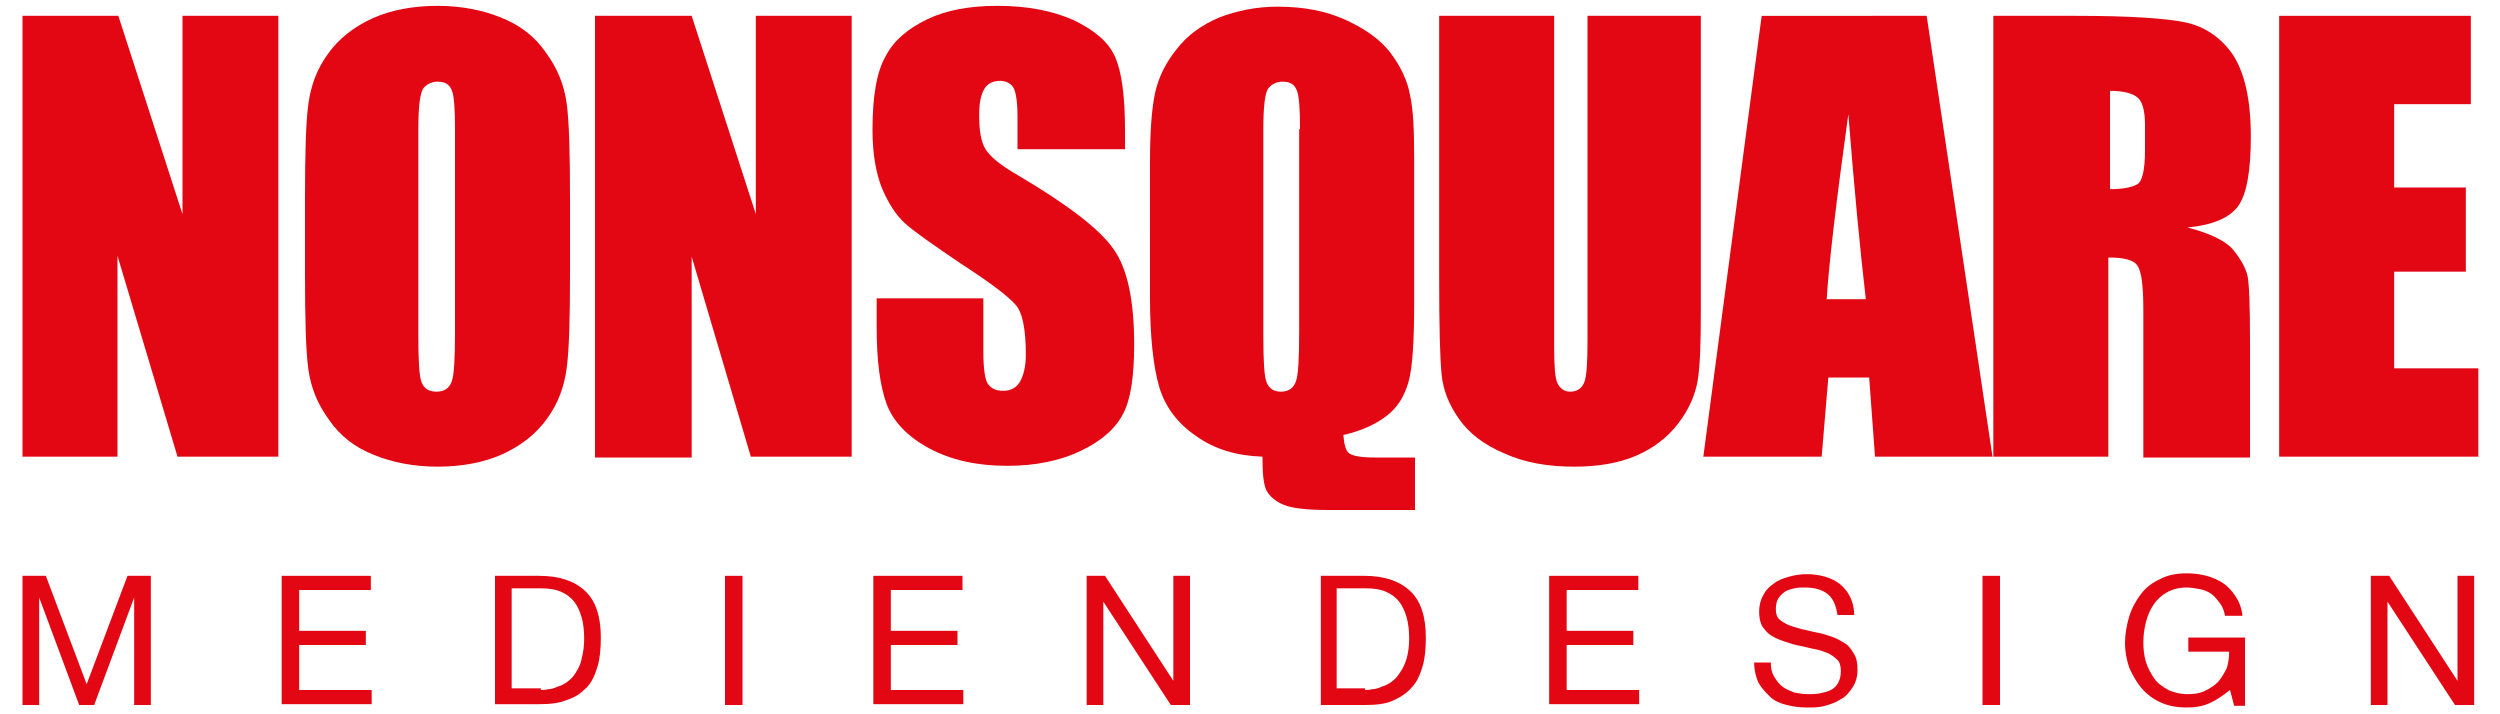 <?xml version="1.0" encoding="utf-8"?>
<!-- Generator: Adobe Illustrator 27.6.1, SVG Export Plug-In . SVG Version: 6.00 Build 0)  -->
<svg version="1.1" id="Ebene_1" xmlns="http://www.w3.org/2000/svg" xmlns:xlink="http://www.w3.org/1999/xlink" x="0px" y="0px"
	 viewBox="0 0 300 85.7" style="enable-background:new 0 0 300 85.7;" xml:space="preserve">
<style type="text/css">
	.st0{fill:#E30613;}
</style>
<g>
	<g>
		<g>
			<path class="st0" d="M33.4,1.9v52.9H21.3l-7.2-24.1v24.1H2.7V1.9h11.5l7.7,23.8V1.9H33.4z"/>
			<path class="st0" d="M68.4,32.9c0,5.3-0.1,9.1-0.4,11.3c-0.3,2.2-1,4.2-2.4,6.1c-1.3,1.8-3.1,3.2-5.3,4.2c-2.2,1-4.9,1.5-7.8,1.5
				c-2.8,0-5.4-0.5-7.6-1.4c-2.3-0.9-4.1-2.3-5.4-4.2c-1.4-1.9-2.2-3.9-2.5-6.1c-0.3-2.2-0.4-6-0.4-11.4v-9.1
				c0-5.3,0.1-9.1,0.4-11.3c0.3-2.2,1-4.2,2.4-6.1c1.3-1.8,3.1-3.2,5.3-4.2c2.2-1,4.9-1.5,7.8-1.5c2.8,0,5.4,0.5,7.6,1.4
				c2.3,0.9,4.1,2.3,5.4,4.2c1.4,1.9,2.2,3.9,2.5,6.1c0.3,2.2,0.4,6,0.4,11.4V32.9z M54.6,15.5c0-2.5-0.1-4-0.4-4.7
				c-0.3-0.7-0.8-1-1.7-1c-0.7,0-1.3,0.3-1.7,0.8c-0.4,0.6-0.6,2.2-0.6,4.9v24.7c0,3.1,0.1,5,0.4,5.7c0.3,0.7,0.8,1.1,1.8,1.1
				c0.9,0,1.5-0.4,1.8-1.2c0.3-0.8,0.4-2.8,0.4-5.9V15.5z"/>
			<path class="st0" d="M102.2,1.9v52.9H90.1L83,30.8v24.1H71.4V1.9H83l7.7,23.8V1.9H102.2z"/>
			<path class="st0" d="M134.9,17.9h-12.8V14c0-1.8-0.2-3-0.5-3.5c-0.3-0.5-0.9-0.8-1.6-0.8c-0.8,0-1.5,0.3-1.9,1
				c-0.4,0.7-0.6,1.7-0.6,3.1c0,1.8,0.2,3.1,0.7,4c0.5,0.9,1.8,2,3.9,3.2c6.1,3.6,10,6.6,11.6,9c1.6,2.3,2.4,6.1,2.4,11.3
				c0,3.8-0.4,6.6-1.3,8.3c-0.9,1.8-2.6,3.3-5.1,4.5c-2.5,1.2-5.5,1.8-8.8,1.8c-3.7,0-6.8-0.7-9.4-2.1c-2.6-1.4-4.3-3.2-5.1-5.3
				c-0.8-2.2-1.2-5.2-1.2-9.2v-3.5h12.8v6.4c0,2,0.2,3.3,0.5,3.8c0.4,0.6,1,0.9,1.9,0.9c0.9,0,1.6-0.4,2-1.1
				c0.4-0.7,0.7-1.8,0.7-3.2c0-3.1-0.4-5.2-1.3-6.1c-0.9-1-3-2.6-6.4-4.8c-3.4-2.3-5.7-3.9-6.8-4.9c-1.1-1-2-2.4-2.8-4.3
				c-0.7-1.8-1.1-4.1-1.1-6.9c0-4.1,0.5-7,1.6-8.9c1-1.9,2.7-3.3,5-4.4c2.3-1.1,5.1-1.6,8.4-1.6c3.6,0,6.6,0.6,9.1,1.7
				c2.5,1.2,4.2,2.6,5,4.4c0.8,1.8,1.2,4.7,1.2,8.9V17.9z"/>
			<path class="st0" d="M169.8,54.8v6.4h-10.4c-2.5,0-4.3-0.2-5.3-0.6c-1-0.4-1.7-1-2.1-1.7c-0.4-0.8-0.5-2.1-0.5-4.1
				c-3.1-0.1-5.8-0.9-8-2.5c-2.2-1.5-3.7-3.5-4.4-5.9c-0.7-2.4-1.1-6-1.1-10.7V19.4c0-3.6,0.2-6.3,0.6-8.2c0.4-1.9,1.3-3.7,2.6-5.3
				c1.3-1.7,3-2.9,5.1-3.8c2.1-0.8,4.4-1.3,7-1.3c3.1,0,5.8,0.5,8.2,1.6s4.2,2.4,5.4,4c1.2,1.6,2,3.3,2.3,5c0.4,1.7,0.5,4.3,0.5,7.7
				v17.2c0,4.7-0.2,7.9-0.7,9.6c-0.5,1.7-1.3,3-2.6,4c-1.3,1-3,1.8-5.2,2.3c0.1,1.2,0.3,1.9,0.7,2.2c0.4,0.3,1.4,0.5,3,0.5H169.8z
				 M156,15.5c0-2.5-0.1-4-0.4-4.7c-0.3-0.7-0.8-1-1.7-1c-0.7,0-1.3,0.3-1.7,0.8s-0.6,2.2-0.6,4.9v24.7c0,3.1,0.1,5,0.4,5.7
				c0.3,0.7,0.8,1.1,1.7,1.1c0.9,0,1.5-0.4,1.8-1.2c0.3-0.8,0.4-2.8,0.4-5.9V15.5z"/>
			<path class="st0" d="M204.1,1.9v35.4c0,4-0.1,6.8-0.4,8.5c-0.3,1.6-1,3.3-2.3,5c-1.3,1.7-3,3-5.1,3.9c-2.1,0.9-4.6,1.3-7.4,1.3
				c-3.2,0-6-0.5-8.4-1.6c-2.4-1-4.2-2.4-5.4-4.1c-1.2-1.7-1.9-3.4-2.1-5.3c-0.2-1.9-0.3-5.8-0.3-11.8V1.9h13.8v39.7
				c0,2.3,0.1,3.8,0.4,4.4s0.8,1,1.5,1c0.9,0,1.4-0.4,1.7-1.1c0.3-0.7,0.4-2.4,0.4-5v-39H204.1z"/>
			<path class="st0" d="M231.2,1.9l7.9,52.9H225l-0.7-9.5h-4.9l-0.8,9.5h-14.2l7-52.9H231.2z M223.9,35.9c-0.7-6-1.4-13.4-2.1-22.2
				c-1.4,10.1-2.3,17.6-2.6,22.2H223.9z"/>
			<path class="st0" d="M239.4,1.9h9.7c6.5,0,10.9,0.3,13.2,0.8c2.3,0.5,4.2,1.8,5.6,3.8c1.4,2.1,2.2,5.3,2.2,9.9
				c0,4.1-0.5,6.9-1.5,8.3c-1,1.4-3,2.3-6.1,2.6c2.7,0.7,4.6,1.6,5.5,2.7c0.9,1.1,1.5,2.2,1.7,3.1s0.3,3.6,0.3,7.8v14h-12.8V37.2
				c0-2.8-0.2-4.6-0.7-5.3c-0.4-0.7-1.6-1-3.5-1v23.9h-13.8V1.9z M253.2,10.9v11.8c1.5,0,2.6-0.2,3.3-0.6c0.6-0.4,0.9-1.8,0.9-4.1
				V15c0-1.7-0.3-2.8-0.9-3.3C255.9,11.2,254.8,10.9,253.2,10.9z"/>
			<path class="st0" d="M273.5,1.9h23v10.6h-9.2v10h8.6v10.1h-8.6v11.6h10.1v10.6h-23.9V1.9z"/>
		</g>
		<g>
			<path class="st0" d="M5.5,69.1l4.9,13l4.9-13h2.8v15.5h-2V71.7h0l-4.8,12.9H9.5L4.7,71.7h0v12.9h-2V69.1H5.5z"/>
			<path class="st0" d="M44.5,69.1v1.7h-8.6v4.9h8v1.7h-8v5.4h8.7v1.7H33.8V69.1H44.5z"/>
			<path class="st0" d="M64.7,69.1c2.4,0,4.2,0.6,5.5,1.8c1.3,1.2,1.9,3.1,1.9,5.6c0,1.3-0.1,2.5-0.4,3.5c-0.3,1-0.7,1.9-1.3,2.5
				C69.7,83.2,69,83.7,68,84c-0.9,0.4-2.1,0.5-3.3,0.5h-5.3V69.1H64.7z M64.9,82.8c0.2,0,0.5,0,0.9-0.1c0.3,0,0.7-0.1,1.1-0.3
				c0.4-0.1,0.8-0.3,1.2-0.6c0.4-0.3,0.7-0.6,1-1.1s0.6-1,0.7-1.7c0.2-0.7,0.3-1.5,0.3-2.4c0-0.9-0.1-1.8-0.3-2.5
				c-0.2-0.7-0.5-1.4-0.9-1.9s-0.9-0.9-1.6-1.2c-0.7-0.3-1.5-0.4-2.4-0.4h-3.5v12H64.9z"/>
			<path class="st0" d="M89.1,69.1v15.5H87V69.1H89.1z"/>
			<path class="st0" d="M115.5,69.1v1.7h-8.6v4.9h8v1.7h-8v5.4h8.7v1.7h-10.8V69.1H115.5z"/>
			<path class="st0" d="M132.6,69.1l8.2,12.6h0V69.1h2v15.5h-2.3l-8.1-12.4h0v12.4h-2V69.1H132.6z"/>
			<path class="st0" d="M163.7,69.1c2.4,0,4.2,0.6,5.5,1.8c1.3,1.2,1.9,3.1,1.9,5.6c0,1.3-0.1,2.5-0.4,3.5c-0.3,1-0.7,1.9-1.3,2.5
				c-0.6,0.7-1.4,1.2-2.3,1.6c-0.9,0.4-2.1,0.5-3.3,0.5h-5.3V69.1H163.7z M163.8,82.8c0.2,0,0.5,0,0.9-0.1c0.3,0,0.7-0.1,1.1-0.3
				c0.4-0.1,0.8-0.3,1.2-0.6c0.4-0.3,0.7-0.6,1-1.1c0.3-0.4,0.6-1,0.8-1.7c0.2-0.7,0.3-1.5,0.3-2.4c0-0.9-0.1-1.8-0.3-2.5
				c-0.2-0.7-0.5-1.4-0.9-1.9s-0.9-0.9-1.6-1.2c-0.7-0.3-1.5-0.4-2.4-0.4h-3.5v12H163.8z"/>
			<path class="st0" d="M196.6,69.1v1.7H188v4.9h8v1.7h-8v5.4h8.7v1.7h-10.8V69.1H196.6z"/>
			<path class="st0" d="M219.2,71.2c-0.7-0.5-1.6-0.7-2.6-0.7c-0.4,0-0.9,0-1.3,0.1c-0.4,0.1-0.8,0.2-1.1,0.4
				c-0.3,0.2-0.6,0.5-0.8,0.8c-0.2,0.3-0.3,0.8-0.3,1.3c0,0.5,0.1,0.9,0.4,1.2c0.3,0.3,0.7,0.5,1.1,0.7c0.5,0.2,1,0.3,1.6,0.5
				c0.6,0.1,1.2,0.3,1.8,0.4c0.6,0.1,1.2,0.3,1.8,0.5c0.6,0.2,1.1,0.5,1.6,0.8c0.5,0.3,0.8,0.8,1.1,1.3c0.3,0.5,0.4,1.1,0.4,1.9
				c0,0.8-0.2,1.5-0.6,2.1c-0.4,0.6-0.8,1.1-1.4,1.4c-0.6,0.4-1.2,0.6-1.9,0.8c-0.7,0.2-1.4,0.2-2.1,0.2c-0.9,0-1.7-0.1-2.5-0.3
				c-0.8-0.2-1.5-0.5-2-1s-1-1-1.4-1.7c-0.3-0.7-0.5-1.5-0.5-2.4h2c0,0.7,0.1,1.2,0.4,1.7c0.3,0.5,0.6,0.9,1,1.2
				c0.4,0.3,0.9,0.5,1.4,0.7c0.5,0.1,1.1,0.2,1.7,0.2c0.5,0,0.9,0,1.4-0.1c0.5-0.1,0.9-0.2,1.3-0.4c0.4-0.2,0.7-0.5,0.9-0.9
				c0.2-0.4,0.3-0.8,0.3-1.4c0-0.5-0.1-1-0.4-1.3c-0.3-0.3-0.7-0.6-1.1-0.8c-0.5-0.2-1-0.4-1.6-0.5c-0.6-0.1-1.2-0.3-1.8-0.4
				c-0.6-0.1-1.2-0.3-1.8-0.5c-0.6-0.2-1.1-0.4-1.6-0.7c-0.5-0.3-0.8-0.7-1.1-1.1c-0.3-0.5-0.4-1.1-0.4-1.8c0-0.8,0.2-1.5,0.5-2
				c0.3-0.6,0.7-1,1.3-1.4c0.5-0.4,1.1-0.6,1.8-0.8c0.7-0.2,1.4-0.3,2.1-0.3c0.8,0,1.5,0.1,2.2,0.3c0.7,0.2,1.3,0.5,1.8,0.9
				c0.5,0.4,0.9,0.9,1.2,1.5c0.3,0.6,0.5,1.3,0.5,2.2h-2C220.3,72.5,219.9,71.7,219.2,71.2z"/>
			<path class="st0" d="M240,69.1v15.5h-2.1V69.1H240z"/>
			<path class="st0" d="M265.1,84.4c-0.9,0.4-1.8,0.5-2.7,0.5c-1.2,0-2.2-0.2-3.1-0.6c-0.9-0.4-1.7-1-2.3-1.7
				c-0.6-0.7-1.1-1.6-1.5-2.5c-0.3-0.9-0.5-1.9-0.5-2.9c0-1.1,0.2-2.2,0.5-3.2c0.3-1,0.8-1.9,1.4-2.7c0.6-0.8,1.4-1.4,2.3-1.8
				c0.9-0.5,2-0.7,3.2-0.7c0.8,0,1.6,0.1,2.4,0.3c0.7,0.2,1.4,0.5,2,0.9c0.6,0.4,1.1,1,1.5,1.6c0.4,0.6,0.7,1.4,0.8,2.3H267
				c-0.1-0.6-0.3-1.1-0.6-1.5c-0.3-0.4-0.6-0.8-1-1.1c-0.4-0.3-0.9-0.5-1.4-0.6c-0.5-0.1-1.1-0.2-1.6-0.2c-0.9,0-1.7,0.2-2.4,0.6
				c-0.7,0.4-1.2,0.9-1.6,1.5c-0.4,0.6-0.7,1.3-0.9,2.1c-0.2,0.8-0.3,1.6-0.3,2.4c0,0.8,0.1,1.6,0.3,2.3s0.6,1.4,1,2
				c0.4,0.6,1,1,1.7,1.4c0.7,0.3,1.4,0.5,2.3,0.5c0.8,0,1.5-0.1,2.1-0.4s1.1-0.6,1.6-1.1c0.4-0.5,0.7-1,1-1.6c0.2-0.6,0.3-1.3,0.3-2
				h-4.9v-1.7h6.8v8.2h-1.3l-0.5-1.9C266.7,83.5,266,84,265.1,84.4z"/>
			<path class="st0" d="M286.7,69.1l8.2,12.6h0V69.1h2v15.5h-2.3l-8.1-12.4h0v12.4h-2V69.1H286.7z"/>
		</g>
	</g>
</g>
</svg>
